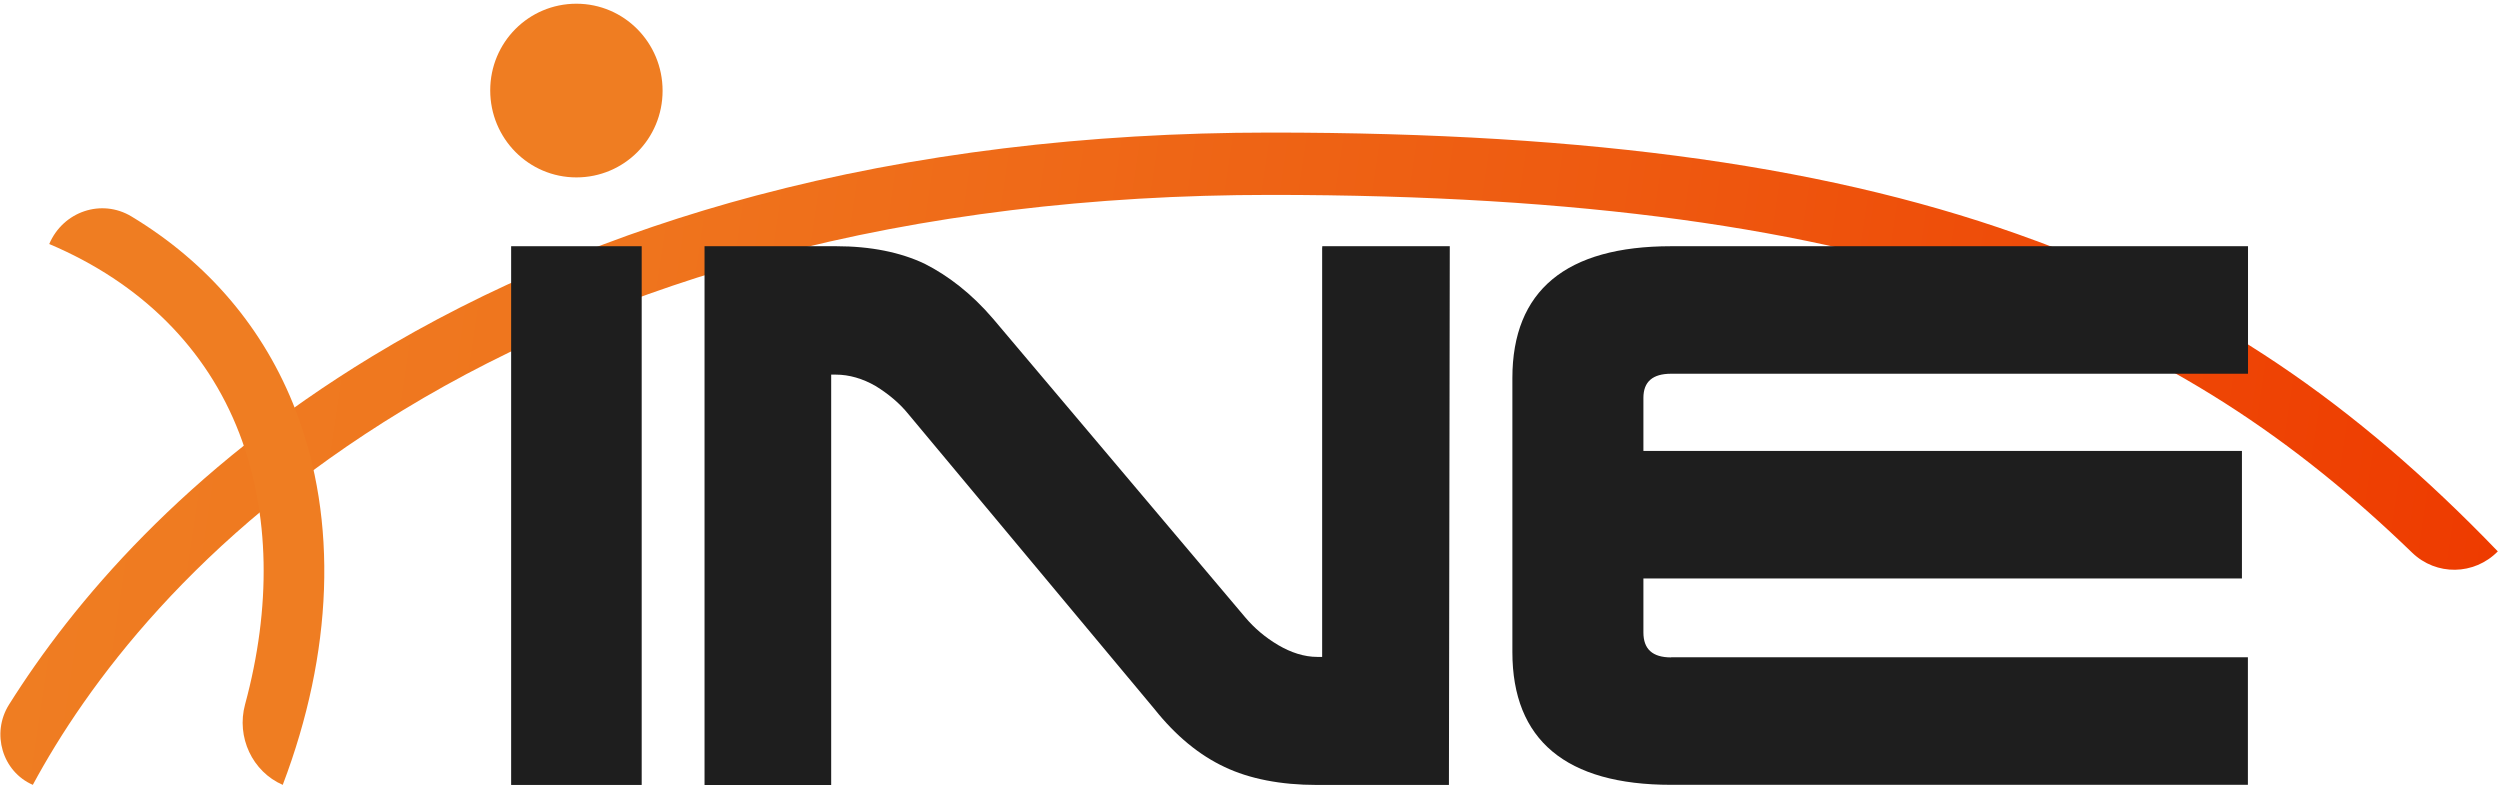 <svg width="226" height="71" viewBox="0 0 226 71" fill="none" xmlns="http://www.w3.org/2000/svg">
<path d="M52.107 16.037C56.426 16.037 59.898 12.545 59.898 8.203C59.898 3.861 56.426 0.336 52.107 0.336C47.789 0.336 44.316 3.828 44.316 8.17C44.316 12.512 47.789 16.037 52.107 16.037Z" fill="#EF7D22"/>
<path d="M184.067 21.774C166.079 15.09 144.08 11.984 114.851 11.984C98.225 11.984 82.578 13.904 68.37 17.675C55.645 21.052 43.965 25.952 33.635 32.219C16.669 42.528 6.593 54.498 0.813 63.7C-0.813 66.286 0.209 69.753 2.967 70.95C7.758 62.063 17.548 48.547 36.438 37.075C46.316 31.067 57.524 26.381 69.754 23.129C83.523 19.471 98.698 17.619 114.862 17.619C171.442 17.619 197.286 29.882 218.054 49.958C220.241 52.07 223.669 52.013 225.802 49.845C212.769 36.307 199.902 27.646 184.077 21.774H184.067Z" fill="url(#paint0_linear_2594_32947)"/>
<path d="M26.736 37.111C23.901 29.737 18.824 23.753 11.879 19.564C9.176 17.938 5.704 19.112 4.451 22.059C12.747 25.571 18.681 31.488 21.637 39.177C24.406 46.393 24.538 54.884 22.154 63.68C21.351 66.639 22.813 69.755 25.56 70.952C30.109 58.983 30.56 47.07 26.736 37.111Z" fill="#EF7D22"/>
<path d="M58.009 22.258H46.207V70.959H58.009V22.258Z" fill="#1E1E1E"/>
<path d="M119.522 22.371V59.385H119.093C117.896 59.385 116.698 58.99 115.544 58.312C114.346 57.601 113.379 56.765 112.577 55.817L89.787 28.829C87.82 26.526 85.699 24.911 83.579 23.839C81.414 22.811 78.722 22.258 75.601 22.258H63.69V71.004H75.139V33.866H75.568C76.766 33.866 77.996 34.227 79.15 34.893C80.304 35.605 81.315 36.44 82.117 37.434L104.369 64.105C106.292 66.521 108.412 68.26 110.698 69.333C112.94 70.406 115.786 70.959 119.027 70.959H130.983L131.06 22.258H119.533V22.382L119.522 22.371Z" fill="#1E1E1E"/>
<path d="M151.07 59.43C149.377 59.43 148.564 58.673 148.564 57.172V52.294H202.671V40.765H148.564V35.966C148.564 34.498 149.41 33.786 151.07 33.786H203.22V22.258H151.07C141.587 22.258 136.719 26.255 136.719 34.182V58.944C136.719 66.905 141.576 70.948 151.07 70.948H203.21V59.419H151.07V59.43Z" fill="#1E1E1E"/>
<defs>
<linearGradient id="paint0_linear_2594_32947" x1="5.738" y1="31.227" x2="223.356" y2="63.672" gradientUnits="userSpaceOnUse">
<stop stop-color="#EF7D22"/>
<stop offset="0.23" stop-color="#EF741D"/>
<stop offset="0.62" stop-color="#EE5A10"/>
<stop offset="1" stop-color="#EE3B00"/>
</linearGradient>
</defs>
</svg>
